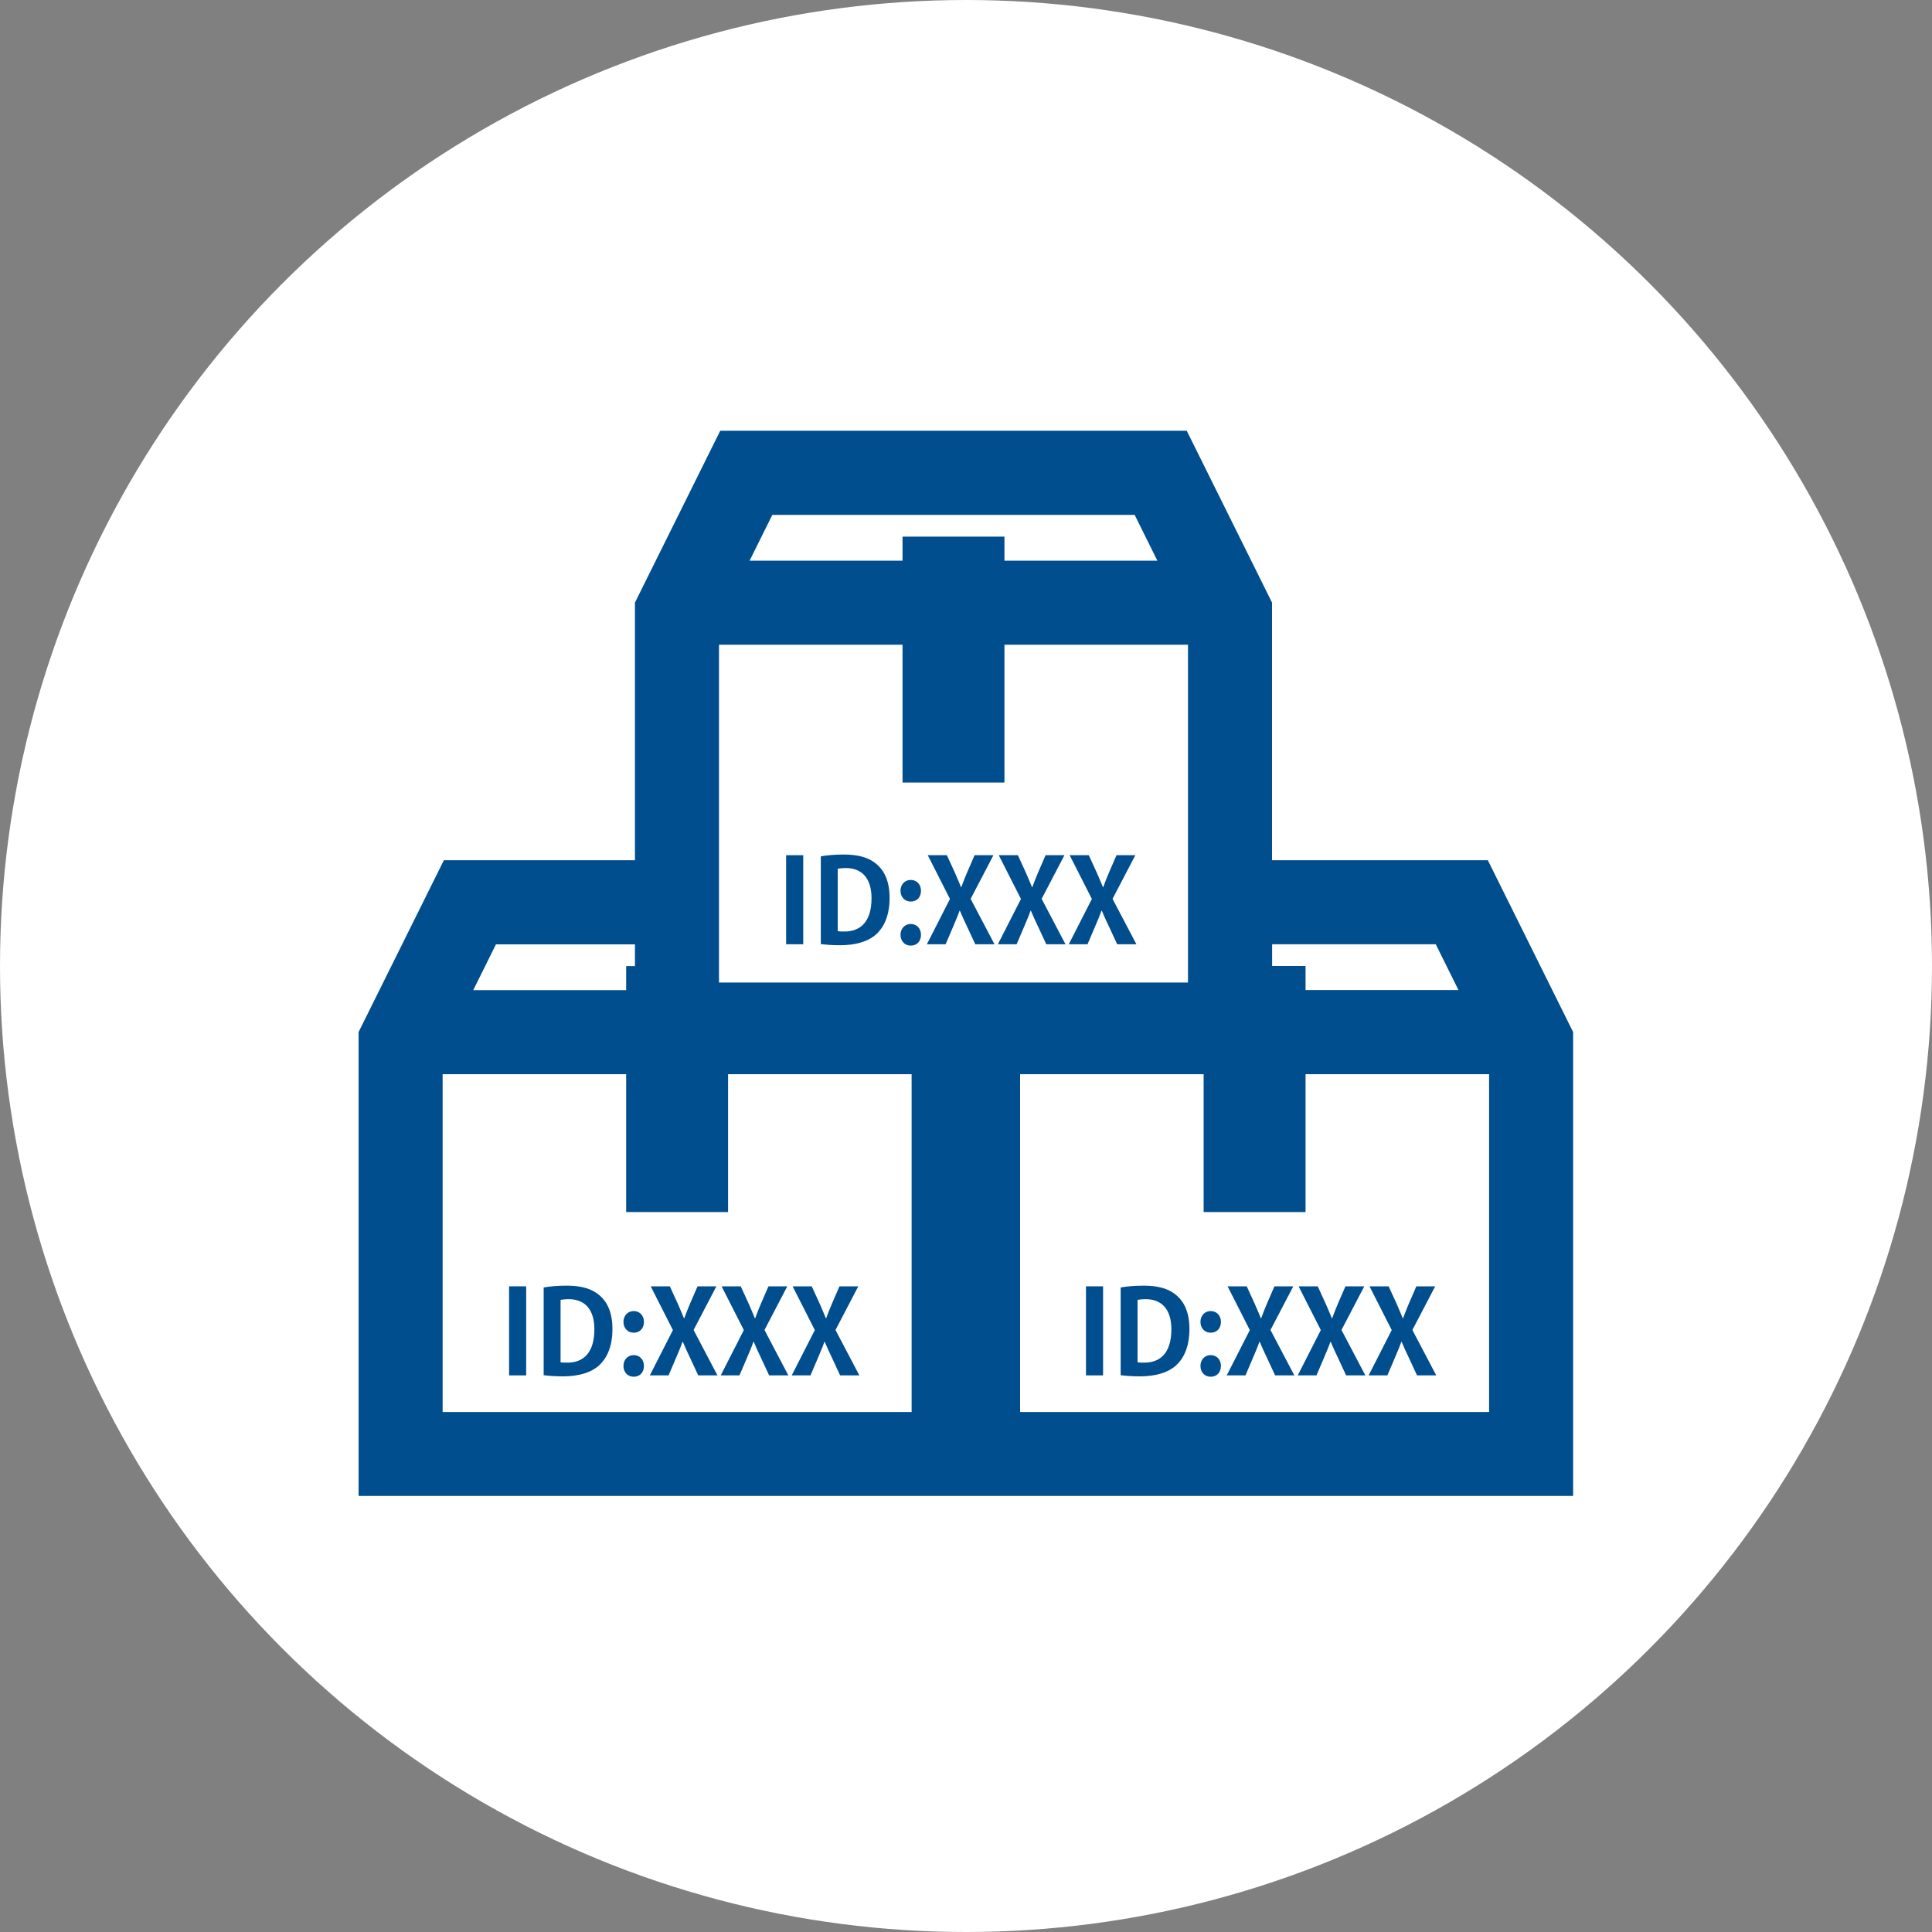 <?xml version="1.0" encoding="UTF-8"?><svg xmlns="http://www.w3.org/2000/svg" viewBox="0 0 200 200"><rect x="0" y="0" width="200" height="200" fill="#808080" stroke="none"/><defs><style>.d{fill:#004e8e;}.e{fill:#fff;}</style></defs><g id="a"/><g id="b"><g id="c"><circle class="e" cx="100" cy="100" r="100"/><g><path class="d" d="M154.02,89.05h-22.34v-26.67l-8.83-17.79h-48.29l-8.83,17.79v26.67h-19.78l-8.83,17.79v48.02h125.73v-48.02l-8.83-17.79Zm-5.39,8.7l2.35,4.74h-15.83v-2.49h-3.46v-2.25h16.94ZM79.96,53.3h37.5l2.35,4.74h-15.83v-2.49h-10.55v2.49h-15.83l2.35-4.74Zm-5.53,13.44h19v14.27h10.55v-14.27h19v34.97h-48.55v-34.97Zm-23.08,31.02h14.38v2.25h-.91v2.49h-15.83l2.35-4.74Zm43.03,48.41H45.82v-34.97h19v14.27h10.55v-14.27h19v34.97Zm59.77,0h-48.55v-34.97h19v14.27h10.55v-14.27h19v34.97Z"/><g><path class="d" d="M52.7,133.16h1.77v9.22h-1.77v-9.22Z"/><path class="d" d="M56.27,133.28c.65-.12,1.49-.19,2.39-.19,1.54,0,2.58,.32,3.35,.96,.88,.72,1.39,1.86,1.39,3.53,0,1.98-.68,3.13-1.39,3.77-.84,.75-2.12,1.13-3.73,1.13-.85,0-1.54-.06-2-.12v-9.07Zm1.76,7.74c.18,.04,.44,.04,.68,.04,1.69,.01,2.82-1.03,2.82-3.45,0-2.09-1.02-3.12-2.66-3.12-.37,0-.65,.04-.84,.07v6.46Z"/><path class="d" d="M64.54,136.84c0-.64,.44-1.12,1.06-1.12s1.06,.46,1.06,1.12-.41,1.12-1.06,1.12-1.06-.5-1.06-1.12Zm0,4.56c0-.64,.44-1.12,1.06-1.12s1.06,.46,1.06,1.12-.41,1.12-1.06,1.12-1.06-.5-1.06-1.12Z"/><path class="d" d="M74.27,142.38h-1.99l-.83-1.79c-.31-.64-.53-1.13-.76-1.68h-.04c-.19,.55-.41,1.05-.68,1.69l-.76,1.78h-1.94l2.39-4.69-2.3-4.53h1.98l.83,1.81c.24,.53,.42,1,.64,1.51h.02c.22-.58,.37-1,.6-1.52l.78-1.8h1.95l-2.36,4.52,2.47,4.7Z"/><path class="d" d="M81.61,142.38h-1.99l-.83-1.79c-.31-.64-.53-1.13-.76-1.68h-.04c-.19,.55-.41,1.05-.68,1.69l-.76,1.78h-1.94l2.39-4.69-2.3-4.53h1.98l.83,1.81c.24,.53,.42,1,.64,1.51h.02c.22-.58,.37-1,.6-1.52l.78-1.8h1.95l-2.36,4.52,2.47,4.7Z"/><path class="d" d="M88.96,142.38h-1.99l-.83-1.79c-.31-.64-.53-1.13-.76-1.68h-.04c-.19,.55-.41,1.05-.68,1.69l-.76,1.78h-1.94l2.39-4.69-2.3-4.53h1.98l.83,1.81c.24,.53,.42,1,.64,1.51h.02c.22-.58,.37-1,.6-1.52l.78-1.8h1.95l-2.36,4.52,2.47,4.7Z"/></g><g><path class="d" d="M112.42,133.16h1.77v9.22h-1.77v-9.22Z"/><path class="d" d="M116,133.28c.65-.12,1.49-.19,2.39-.19,1.54,0,2.58,.32,3.35,.96,.88,.72,1.39,1.86,1.39,3.53,0,1.98-.68,3.13-1.39,3.77-.84,.75-2.12,1.13-3.73,1.13-.85,0-1.54-.06-2-.12v-9.07Zm1.76,7.74c.18,.04,.44,.04,.68,.04,1.69,.01,2.82-1.03,2.82-3.45,0-2.09-1.02-3.12-2.66-3.12-.37,0-.65,.04-.84,.07v6.46Z"/><path class="d" d="M124.27,136.84c0-.64,.44-1.12,1.06-1.12s1.06,.46,1.06,1.12-.41,1.12-1.06,1.12-1.06-.5-1.06-1.12Zm0,4.56c0-.64,.44-1.12,1.06-1.12s1.06,.46,1.06,1.12-.41,1.12-1.06,1.12-1.06-.5-1.06-1.12Z"/><path class="d" d="M133.99,142.38h-1.99l-.83-1.79c-.31-.64-.53-1.13-.76-1.68h-.04c-.19,.55-.41,1.05-.68,1.69l-.76,1.78h-1.94l2.39-4.69-2.3-4.53h1.98l.83,1.81c.24,.53,.42,1,.64,1.51h.02c.22-.58,.37-1,.6-1.52l.78-1.8h1.95l-2.36,4.52,2.47,4.7Z"/><path class="d" d="M141.34,142.38h-1.99l-.83-1.79c-.31-.64-.53-1.13-.76-1.68h-.04c-.19,.55-.41,1.05-.68,1.69l-.76,1.78h-1.94l2.39-4.69-2.3-4.53h1.98l.83,1.81c.24,.53,.42,1,.64,1.51h.02c.22-.58,.37-1,.6-1.52l.78-1.8h1.95l-2.36,4.52,2.47,4.7Z"/><path class="d" d="M148.68,142.38h-1.99l-.83-1.79c-.31-.64-.53-1.13-.76-1.68h-.04c-.19,.55-.41,1.05-.68,1.69l-.76,1.78h-1.94l2.39-4.69-2.3-4.53h1.98l.83,1.81c.24,.53,.42,1,.64,1.51h.02c.22-.58,.37-1,.6-1.52l.78-1.8h1.95l-2.36,4.52,2.47,4.7Z"/></g><g><path class="d" d="M81.38,88.53h1.77v9.22h-1.77v-9.22Z"/><path class="d" d="M84.96,88.65c.65-.12,1.49-.19,2.39-.19,1.54,0,2.58,.32,3.35,.96,.88,.72,1.39,1.86,1.39,3.53,0,1.98-.68,3.13-1.39,3.77-.84,.75-2.12,1.13-3.73,1.13-.85,0-1.54-.06-2-.12v-9.07Zm1.76,7.74c.18,.04,.44,.04,.68,.04,1.69,.01,2.82-1.03,2.82-3.45,0-2.09-1.02-3.12-2.66-3.12-.37,0-.65,.04-.84,.07v6.46Z"/><path class="d" d="M93.22,92.21c0-.64,.44-1.12,1.06-1.12s1.06,.46,1.06,1.12-.41,1.12-1.06,1.12-1.06-.5-1.06-1.12Zm0,4.56c0-.64,.44-1.12,1.06-1.12s1.06,.46,1.06,1.12-.41,1.12-1.06,1.12-1.06-.5-1.06-1.12Z"/><path class="d" d="M102.95,97.75h-1.99l-.83-1.79c-.31-.64-.53-1.13-.76-1.68h-.04c-.19,.55-.41,1.05-.68,1.69l-.76,1.78h-1.94l2.39-4.69-2.3-4.53h1.98l.83,1.81c.24,.53,.42,1,.64,1.51h.02c.22-.58,.37-1,.6-1.52l.78-1.8h1.95l-2.36,4.52,2.47,4.7Z"/><path class="d" d="M110.3,97.75h-1.99l-.83-1.79c-.31-.64-.53-1.13-.76-1.68h-.04c-.19,.55-.41,1.05-.68,1.69l-.76,1.78h-1.94l2.39-4.69-2.3-4.53h1.98l.83,1.81c.24,.53,.42,1,.64,1.51h.02c.22-.58,.37-1,.6-1.52l.78-1.8h1.95l-2.36,4.52,2.47,4.7Z"/><path class="d" d="M117.64,97.75h-1.99l-.83-1.79c-.31-.64-.53-1.13-.76-1.68h-.04c-.19,.55-.41,1.05-.68,1.69l-.76,1.78h-1.94l2.39-4.69-2.3-4.53h1.98l.83,1.81c.24,.53,.42,1,.64,1.51h.02c.22-.58,.37-1,.6-1.52l.78-1.8h1.95l-2.36,4.52,2.47,4.7Z"/></g></g></g></g></svg>